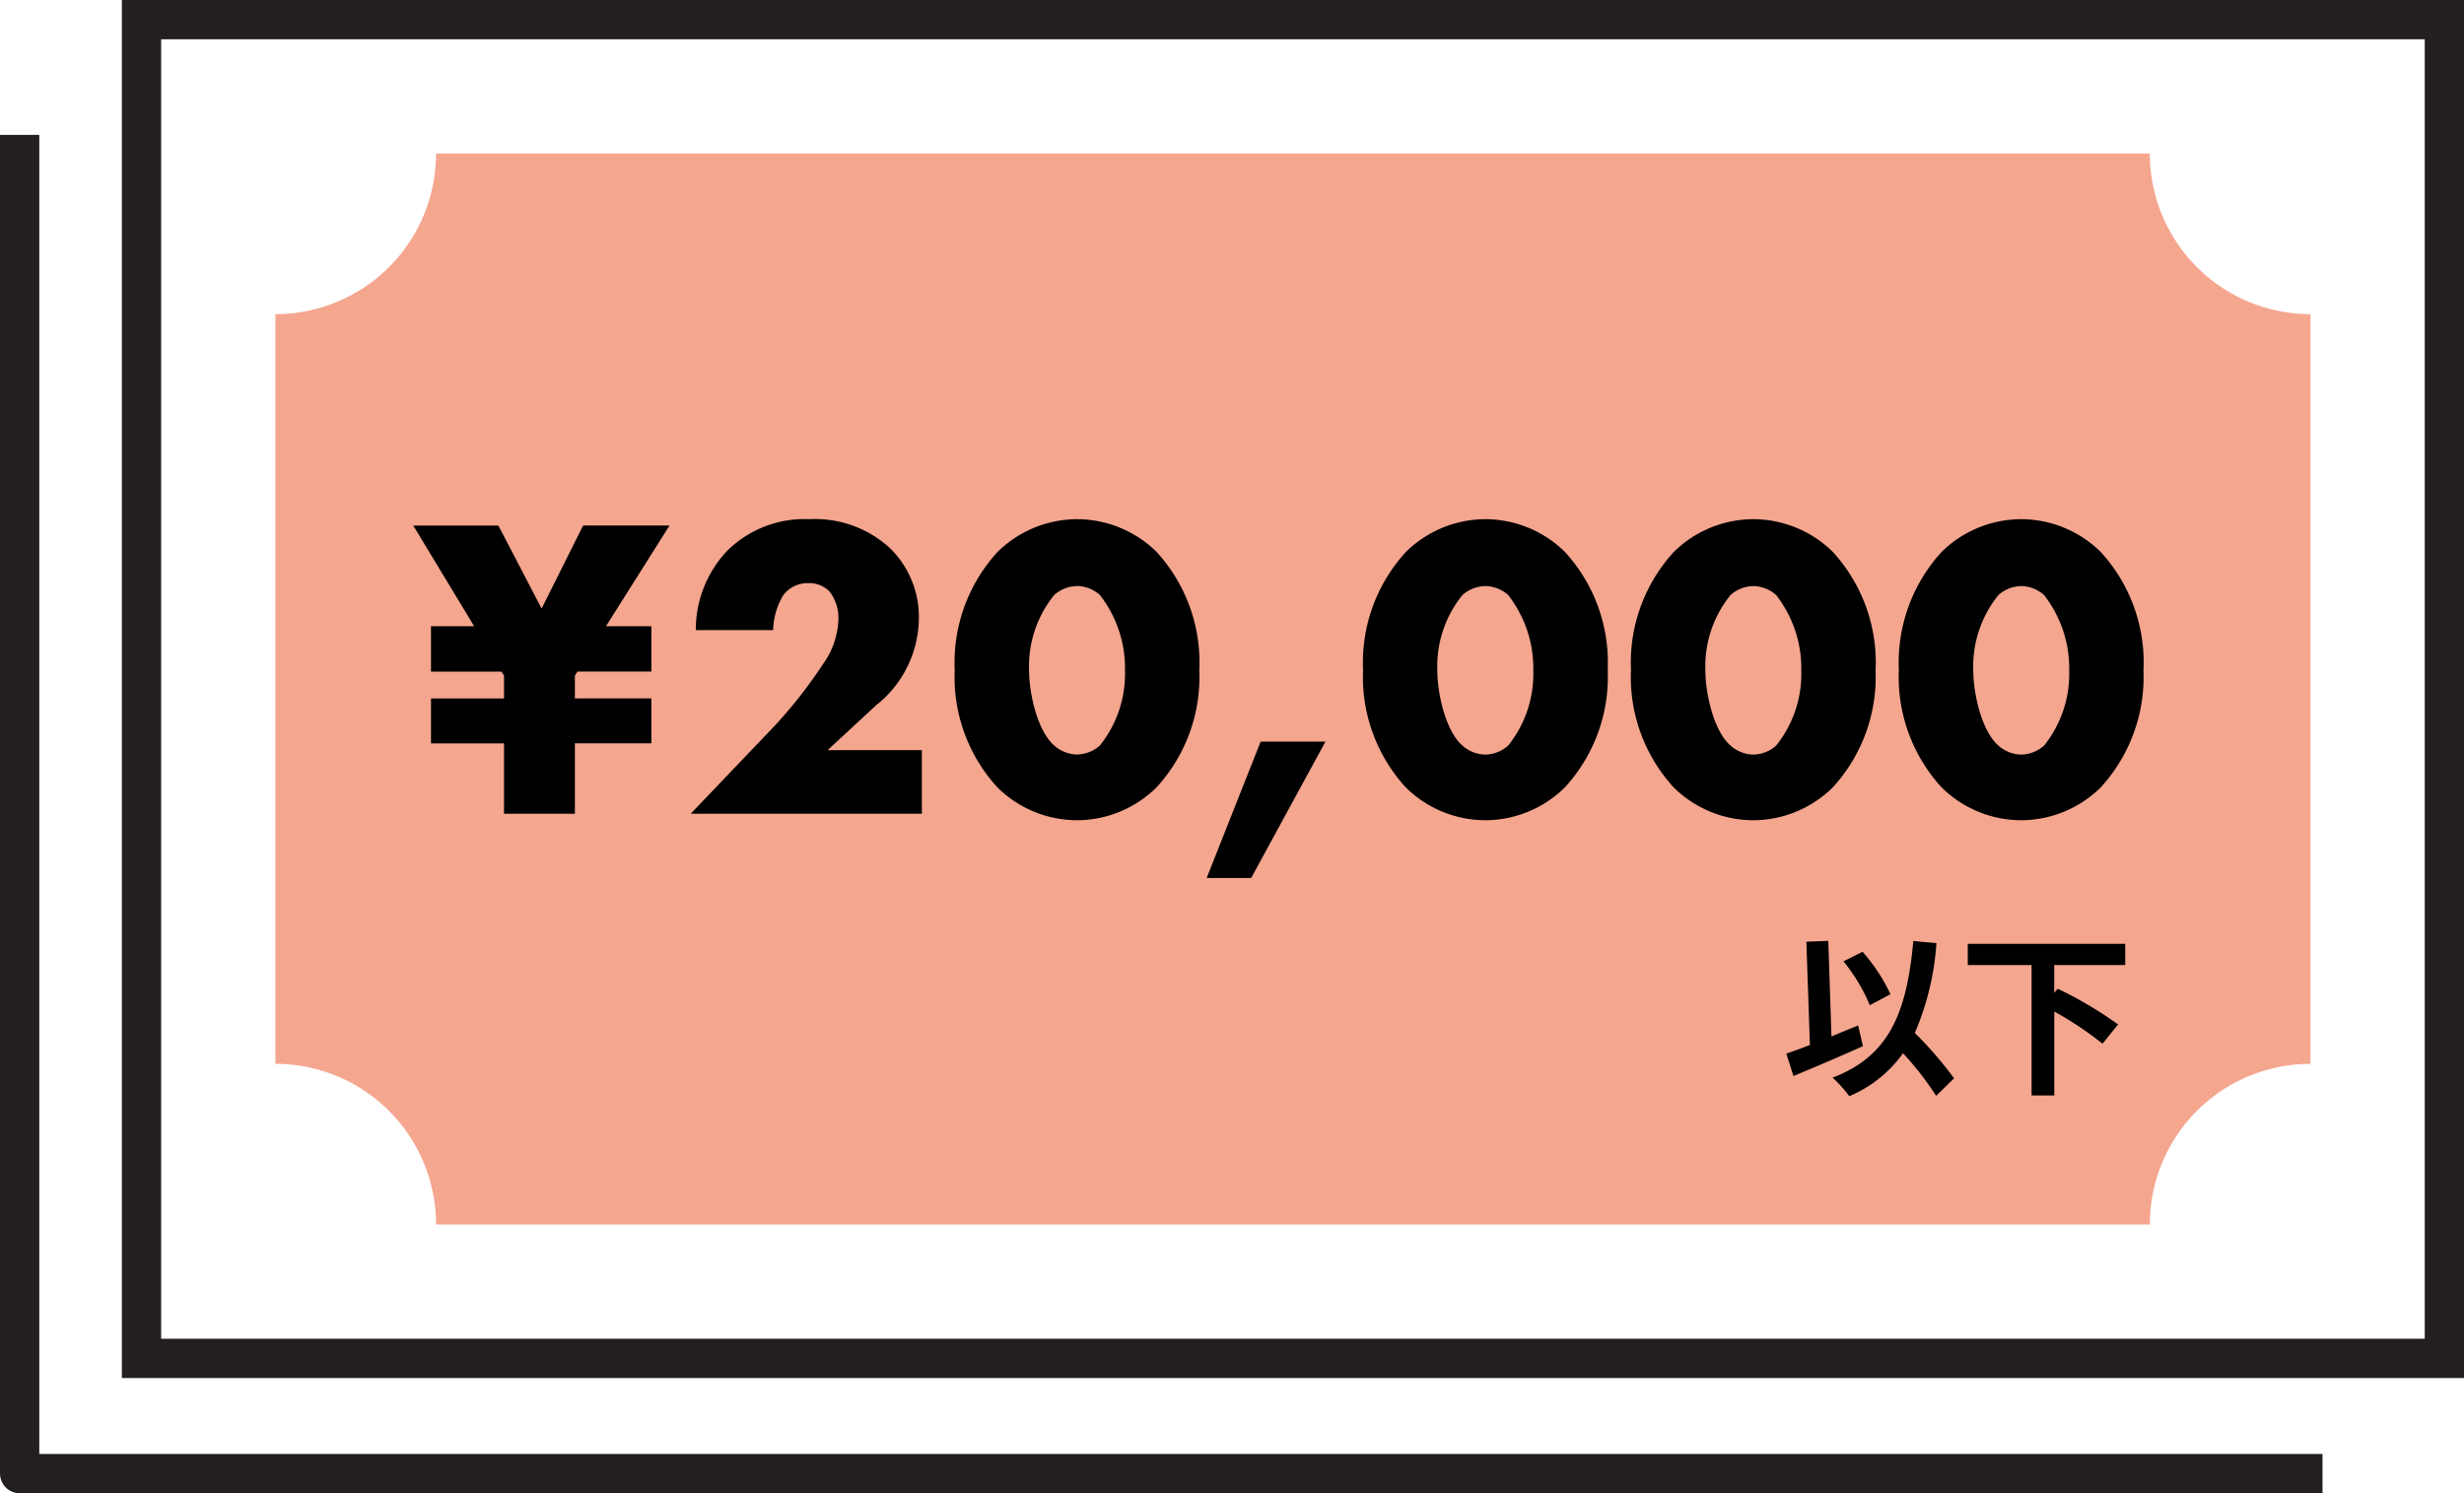 <svg xmlns="http://www.w3.org/2000/svg" width="125.449" height="76.034" viewBox="0 0 125.449 76.034">
  <defs>
    <style>
      .cls-1, .cls-3 {
        fill: none;
        stroke: #231f20;
        stroke-width: 2px;
      }

      .cls-1 {
        stroke-linecap: round;
        stroke-miterlimit: 10;
      }

      .cls-2 {
        fill: #f5a68f;
      }

      .cls-3 {
        stroke-linejoin: round;
      }
    </style>
  </defs>
  <g id="under_20000" transform="translate(1 1)">
    <rect id="長方形_1374" data-name="長方形 1374" class="cls-1" width="117.246" height="68.166" transform="translate(6.204)"/>
    <path id="パス_615" data-name="パス 615" class="cls-2" d="M195.551,465.049V426.876a8.18,8.18,0,0,0,8.18-8.18h87.253a8.179,8.179,0,0,0,8.18,8.18v38.173a8.179,8.179,0,0,0-8.18,8.18H203.731A8.18,8.18,0,0,0,195.551,465.049Z" transform="translate(-182.53 -411.879)"/>
    <path id="パス_616" data-name="パス 616" class="cls-3" d="M303.246,486.166H186V418" transform="translate(-186 -412.132)"/>
    <path id="パス_718" data-name="パス 718" d="M4.576-7.238l.132.2v1.166H.99v2.288H4.708V0H8.316V-3.586H12.21V-5.874H8.316V-7.04l.132-.2H12.21v-2.31H9.9l3.234-5.126h-4.4L6.622-10.45l-2.2-4.224H.088l3.1,5.126H.99v2.31Zm21.406,4h-4.8L23.65-5.522a5.7,5.7,0,0,0,2.178-4.356,4.9,4.9,0,0,0-1.43-3.608A5.618,5.618,0,0,0,20.262-15,5.6,5.6,0,0,0,16.1-13.42a5.836,5.836,0,0,0-1.628,4.07h3.938a3.639,3.639,0,0,1,.528-1.8,1.576,1.576,0,0,1,1.276-.594,1.444,1.444,0,0,1,1.078.44,2.206,2.206,0,0,1,.44,1.408,4.131,4.131,0,0,1-.792,2.288A24.3,24.3,0,0,1,17.93-3.894L14.212,0h11.77Zm7.9-8.36a1.791,1.791,0,0,1,1.166.462,6.081,6.081,0,0,1,1.276,3.85,5.839,5.839,0,0,1-1.276,3.806,1.791,1.791,0,0,1-1.166.462,1.791,1.791,0,0,1-1.166-.462c-.858-.748-1.276-2.662-1.276-3.828a5.765,5.765,0,0,1,1.276-3.828A1.791,1.791,0,0,1,33.88-11.594Zm6.226,4.268a8.336,8.336,0,0,0-2.178-6.006A5.789,5.789,0,0,0,33.88-15a5.789,5.789,0,0,0-4.048,1.672,8.336,8.336,0,0,0-2.178,6.006,8.318,8.318,0,0,0,2.178,5.984A5.789,5.789,0,0,0,33.88.33a5.789,5.789,0,0,0,4.048-1.672A8.318,8.318,0,0,0,40.106-7.326Zm.374,10.6h2.266L46.53-3.674h-3.3ZM54.67-11.594a1.791,1.791,0,0,1,1.166.462,6.081,6.081,0,0,1,1.276,3.85,5.839,5.839,0,0,1-1.276,3.806,1.791,1.791,0,0,1-1.166.462A1.791,1.791,0,0,1,53.5-3.476c-.858-.748-1.276-2.662-1.276-3.828A5.765,5.765,0,0,1,53.5-11.132,1.791,1.791,0,0,1,54.67-11.594ZM60.9-7.326a8.336,8.336,0,0,0-2.178-6.006A5.789,5.789,0,0,0,54.67-15a5.789,5.789,0,0,0-4.048,1.672,8.336,8.336,0,0,0-2.178,6.006,8.318,8.318,0,0,0,2.178,5.984A5.789,5.789,0,0,0,54.67.33a5.789,5.789,0,0,0,4.048-1.672A8.318,8.318,0,0,0,60.9-7.326Zm7.414-4.268a1.791,1.791,0,0,1,1.166.462,6.081,6.081,0,0,1,1.276,3.85,5.839,5.839,0,0,1-1.276,3.806,1.791,1.791,0,0,1-1.166.462,1.791,1.791,0,0,1-1.166-.462c-.858-.748-1.276-2.662-1.276-3.828a5.765,5.765,0,0,1,1.276-3.828A1.791,1.791,0,0,1,68.31-11.594Zm6.226,4.268a8.336,8.336,0,0,0-2.178-6.006A5.789,5.789,0,0,0,68.31-15a5.789,5.789,0,0,0-4.048,1.672,8.336,8.336,0,0,0-2.178,6.006,8.318,8.318,0,0,0,2.178,5.984A5.789,5.789,0,0,0,68.31.33a5.789,5.789,0,0,0,4.048-1.672A8.318,8.318,0,0,0,74.536-7.326Zm7.414-4.268a1.791,1.791,0,0,1,1.166.462,6.081,6.081,0,0,1,1.276,3.85,5.839,5.839,0,0,1-1.276,3.806,1.791,1.791,0,0,1-1.166.462,1.791,1.791,0,0,1-1.166-.462c-.858-.748-1.276-2.662-1.276-3.828a5.765,5.765,0,0,1,1.276-3.828A1.791,1.791,0,0,1,81.95-11.594Zm6.226,4.268A8.336,8.336,0,0,0,86-13.332,5.789,5.789,0,0,0,81.95-15,5.789,5.789,0,0,0,77.9-13.332a8.336,8.336,0,0,0-2.178,6.006A8.318,8.318,0,0,0,77.9-1.342,5.789,5.789,0,0,0,81.95.33,5.789,5.789,0,0,0,86-1.342,8.318,8.318,0,0,0,88.176-7.326Z" transform="translate(19.953 40.436)"/>
    <path id="パス_719" data-name="パス 719" d="M5.562-4.4A9.176,9.176,0,0,0,4.14-6.561l-.972.486A9.172,9.172,0,0,1,4.509-3.843ZM3.915-2.808c-.45.18-.909.369-1.359.558L2.394-7.119l-1.116.045.18,5.256c-.45.18-.855.324-1.2.441L.621-.234c1.017-.423,2.349-.99,3.537-1.521ZM8.8-.117a19.629,19.629,0,0,0-2-2.313A13.911,13.911,0,0,0,7.9-7L6.723-7.11C6.39-3.411,5.463-1.233,2.61-.153a6.292,6.292,0,0,1,.855.945A6.426,6.426,0,0,0,6.2-1.395,15.769,15.769,0,0,1,7.884.774Zm8.712-5.769v-1.08H9.495v1.08h3.249V.756H13.9V-3.519a17.8,17.8,0,0,1,2.457,1.638l.792-.981A20.319,20.319,0,0,0,14.076-4.68l-.18.207V-5.886Z" transform="translate(89.689 54.025)"/>
  </g>
</svg>
